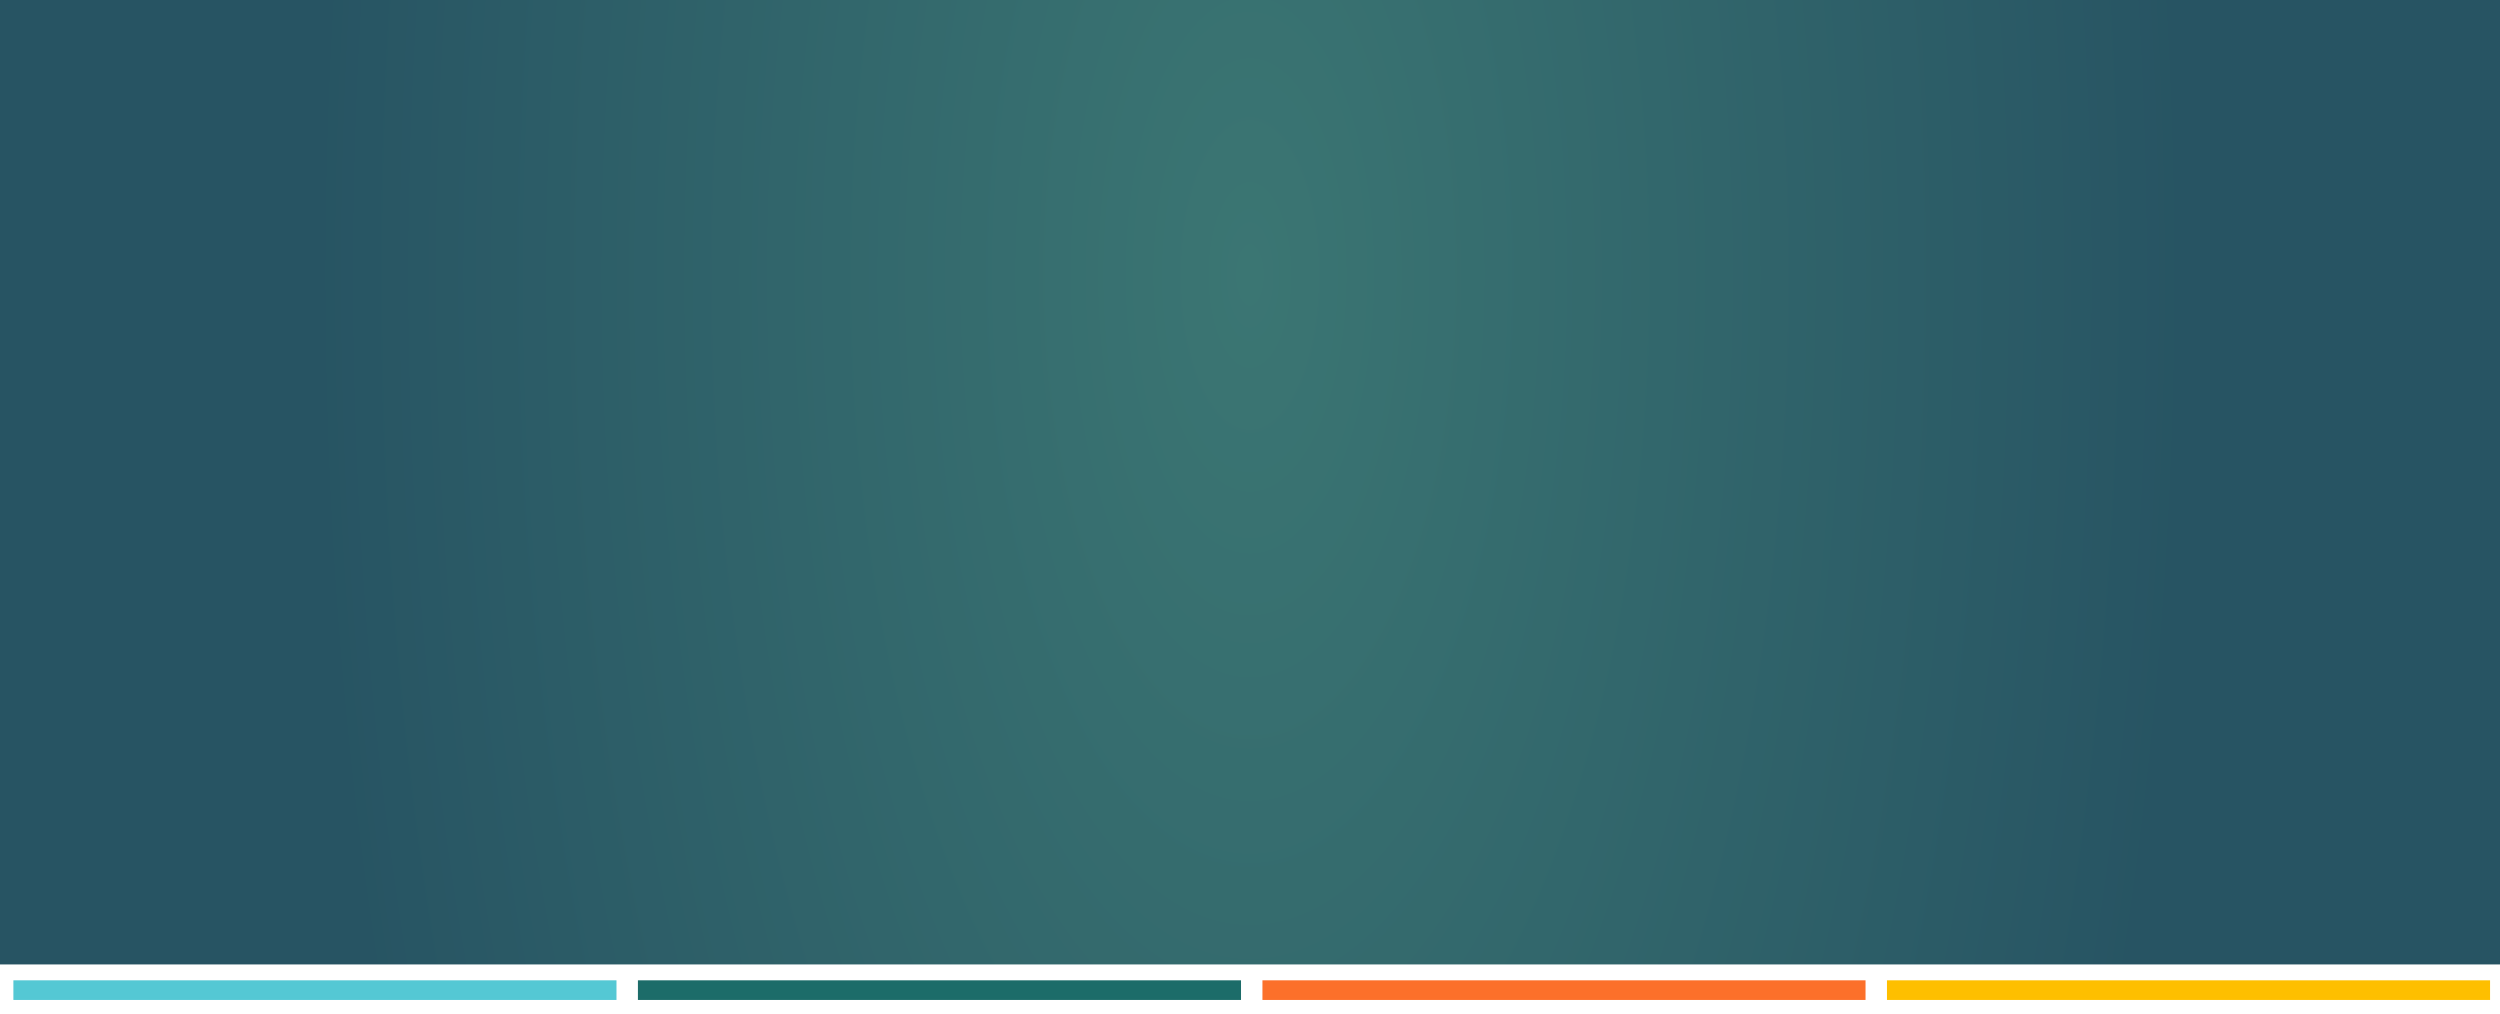 <?xml version="1.0" encoding="UTF-8"?> <svg xmlns="http://www.w3.org/2000/svg" xmlns:xlink="http://www.w3.org/1999/xlink" id="Layer_1" data-name="Layer 1" viewBox="0 0 752.41 305.24"><defs><style>.cls-1{fill:#fff;}.cls-2{fill:url(#radial-gradient);}.cls-3{fill:#54c8d4;}.cls-4{fill:#1c6c69;}.cls-5{fill:#fc702a;}.cls-6{fill:#febf00;}</style><radialGradient id="radial-gradient" cx="401.79" cy="46.17" r="263.92" gradientTransform="matrix(1.07, 0, 0, -2.4, -53.72, 193.57)" gradientUnits="userSpaceOnUse"><stop offset="0" stop-color="#3b7673"></stop><stop offset="1" stop-color="#275463"></stop></radialGradient></defs><rect class="cls-1" x="-19.47" y="-150.86" width="814.89" height="478.69"></rect><rect class="cls-2" x="-12.16" y="-124.83" width="780.15" height="415.09"></rect><rect class="cls-3" x="4.03" y="295.04" width="181.51" height="5.91"></rect><rect class="cls-4" x="191.99" y="295.04" width="181.51" height="5.91"></rect><rect class="cls-5" x="379.95" y="295.04" width="181.51" height="5.91"></rect><rect class="cls-6" x="567.91" y="295.04" width="181.51" height="5.91"></rect></svg> 